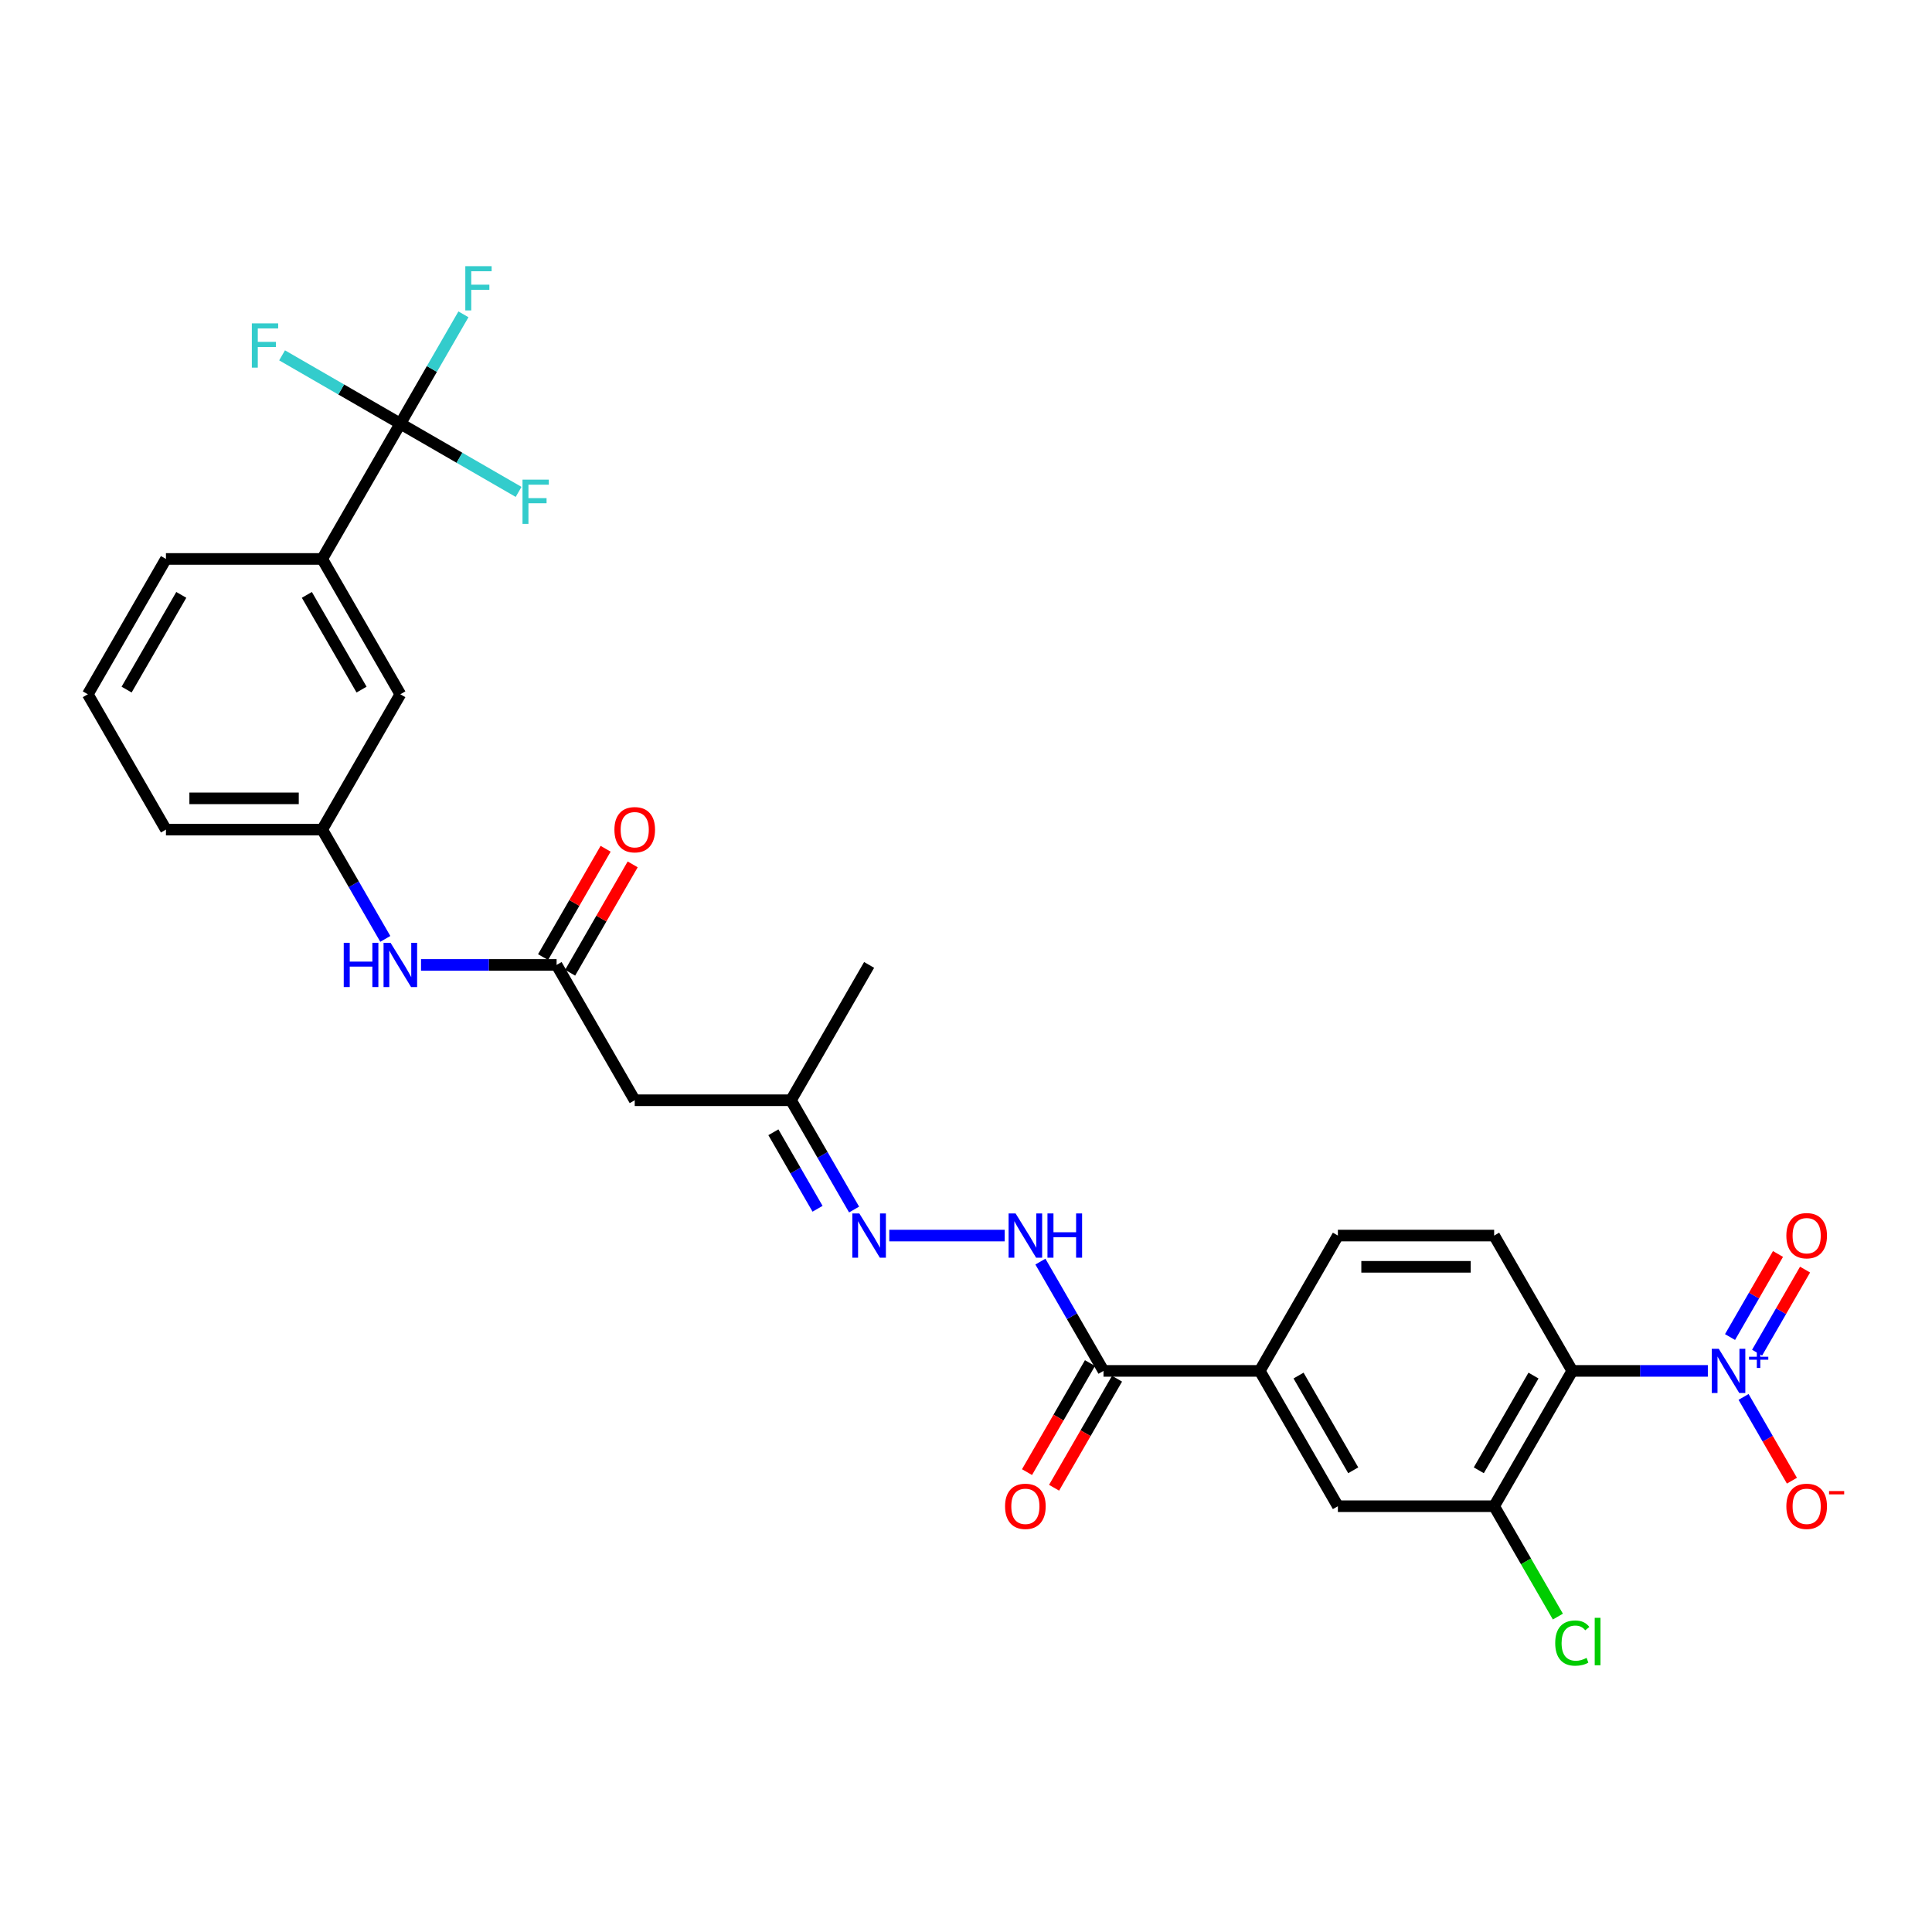 <?xml version='1.0' encoding='iso-8859-1'?>
<svg version='1.1' baseProfile='full'
              xmlns='http://www.w3.org/2000/svg'
                      xmlns:rdkit='http://www.rdkit.org/xml'
                      xmlns:xlink='http://www.w3.org/1999/xlink'
                  xml:space='preserve'
width='1000px' height='1000px' viewBox='0 0 1000 1000'>
<!-- END OF HEADER -->
<rect style='opacity:1.0;fill:#FFFFFF;stroke:none' width='1000' height='1000' x='0' y='0'> </rect>
<path class='bond-0' d='M 883.979,709.573 L 848.894,709.573' style='fill:none;fill-rule:evenodd;stroke:#0000FF;stroke-width:6px;stroke-linecap:butt;stroke-linejoin:miter;stroke-opacity:1' />
<path class='bond-0' d='M 848.894,709.573 L 813.808,709.573' style='fill:none;fill-rule:evenodd;stroke:#000000;stroke-width:6px;stroke-linecap:butt;stroke-linejoin:miter;stroke-opacity:1' />
<path class='bond-12' d='M 902.467,723.047 L 914.982,744.724' style='fill:none;fill-rule:evenodd;stroke:#0000FF;stroke-width:6px;stroke-linecap:butt;stroke-linejoin:miter;stroke-opacity:1' />
<path class='bond-12' d='M 914.982,744.724 L 927.498,766.401' style='fill:none;fill-rule:evenodd;stroke:#FF0000;stroke-width:6px;stroke-linecap:butt;stroke-linejoin:miter;stroke-opacity:1' />
<path class='bond-14' d='M 909.471,700.142 L 921.884,678.643' style='fill:none;fill-rule:evenodd;stroke:#0000FF;stroke-width:6px;stroke-linecap:butt;stroke-linejoin:miter;stroke-opacity:1' />
<path class='bond-14' d='M 921.884,678.643 L 934.297,657.144' style='fill:none;fill-rule:evenodd;stroke:#FF0000;stroke-width:6px;stroke-linecap:butt;stroke-linejoin:miter;stroke-opacity:1' />
<path class='bond-14' d='M 895.463,692.054 L 907.875,670.555' style='fill:none;fill-rule:evenodd;stroke:#0000FF;stroke-width:6px;stroke-linecap:butt;stroke-linejoin:miter;stroke-opacity:1' />
<path class='bond-14' d='M 907.875,670.555 L 920.288,649.056' style='fill:none;fill-rule:evenodd;stroke:#FF0000;stroke-width:6px;stroke-linecap:butt;stroke-linejoin:miter;stroke-opacity:1' />
<path class='bond-2' d='M 813.808,709.573 L 773.369,779.616' style='fill:none;fill-rule:evenodd;stroke:#000000;stroke-width:6px;stroke-linecap:butt;stroke-linejoin:miter;stroke-opacity:1' />
<path class='bond-2' d='M 793.734,711.991 L 765.426,761.022' style='fill:none;fill-rule:evenodd;stroke:#000000;stroke-width:6px;stroke-linecap:butt;stroke-linejoin:miter;stroke-opacity:1' />
<path class='bond-9' d='M 813.808,709.573 L 773.369,639.529' style='fill:none;fill-rule:evenodd;stroke:#000000;stroke-width:6px;stroke-linecap:butt;stroke-linejoin:miter;stroke-opacity:1' />
<path class='bond-1' d='M 207.213,219.268 L 166.774,289.311' style='fill:none;fill-rule:evenodd;stroke:#000000;stroke-width:6px;stroke-linecap:butt;stroke-linejoin:miter;stroke-opacity:1' />
<path class='bond-21' d='M 207.213,219.268 L 223.543,190.983' style='fill:none;fill-rule:evenodd;stroke:#000000;stroke-width:6px;stroke-linecap:butt;stroke-linejoin:miter;stroke-opacity:1' />
<path class='bond-21' d='M 223.543,190.983 L 239.873,162.699' style='fill:none;fill-rule:evenodd;stroke:#33CCCC;stroke-width:6px;stroke-linecap:butt;stroke-linejoin:miter;stroke-opacity:1' />
<path class='bond-22' d='M 207.213,219.268 L 237.819,236.938' style='fill:none;fill-rule:evenodd;stroke:#000000;stroke-width:6px;stroke-linecap:butt;stroke-linejoin:miter;stroke-opacity:1' />
<path class='bond-22' d='M 237.819,236.938 L 268.425,254.608' style='fill:none;fill-rule:evenodd;stroke:#33CCCC;stroke-width:6px;stroke-linecap:butt;stroke-linejoin:miter;stroke-opacity:1' />
<path class='bond-23' d='M 207.213,219.268 L 176.607,201.597' style='fill:none;fill-rule:evenodd;stroke:#000000;stroke-width:6px;stroke-linecap:butt;stroke-linejoin:miter;stroke-opacity:1' />
<path class='bond-23' d='M 176.607,201.597 L 146.002,183.927' style='fill:none;fill-rule:evenodd;stroke:#33CCCC;stroke-width:6px;stroke-linecap:butt;stroke-linejoin:miter;stroke-opacity:1' />
<path class='bond-11' d='M 773.369,779.616 L 692.489,779.616' style='fill:none;fill-rule:evenodd;stroke:#000000;stroke-width:6px;stroke-linecap:butt;stroke-linejoin:miter;stroke-opacity:1' />
<path class='bond-24' d='M 773.369,779.616 L 789.862,808.184' style='fill:none;fill-rule:evenodd;stroke:#000000;stroke-width:6px;stroke-linecap:butt;stroke-linejoin:miter;stroke-opacity:1' />
<path class='bond-24' d='M 789.862,808.184 L 806.356,836.751' style='fill:none;fill-rule:evenodd;stroke:#00CC00;stroke-width:6px;stroke-linecap:butt;stroke-linejoin:miter;stroke-opacity:1' />
<path class='bond-3' d='M 571.17,709.573 L 652.05,709.573' style='fill:none;fill-rule:evenodd;stroke:#000000;stroke-width:6px;stroke-linecap:butt;stroke-linejoin:miter;stroke-opacity:1' />
<path class='bond-5' d='M 571.17,709.573 L 554.84,681.288' style='fill:none;fill-rule:evenodd;stroke:#000000;stroke-width:6px;stroke-linecap:butt;stroke-linejoin:miter;stroke-opacity:1' />
<path class='bond-5' d='M 554.84,681.288 L 538.51,653.004' style='fill:none;fill-rule:evenodd;stroke:#0000FF;stroke-width:6px;stroke-linecap:butt;stroke-linejoin:miter;stroke-opacity:1' />
<path class='bond-19' d='M 564.166,705.529 L 547.873,733.748' style='fill:none;fill-rule:evenodd;stroke:#000000;stroke-width:6px;stroke-linecap:butt;stroke-linejoin:miter;stroke-opacity:1' />
<path class='bond-19' d='M 547.873,733.748 L 531.58,761.968' style='fill:none;fill-rule:evenodd;stroke:#FF0000;stroke-width:6px;stroke-linecap:butt;stroke-linejoin:miter;stroke-opacity:1' />
<path class='bond-19' d='M 578.175,713.617 L 561.882,741.836' style='fill:none;fill-rule:evenodd;stroke:#000000;stroke-width:6px;stroke-linecap:butt;stroke-linejoin:miter;stroke-opacity:1' />
<path class='bond-19' d='M 561.882,741.836 L 545.589,770.056' style='fill:none;fill-rule:evenodd;stroke:#FF0000;stroke-width:6px;stroke-linecap:butt;stroke-linejoin:miter;stroke-opacity:1' />
<path class='bond-4' d='M 288.093,499.442 L 328.532,569.485' style='fill:none;fill-rule:evenodd;stroke:#000000;stroke-width:6px;stroke-linecap:butt;stroke-linejoin:miter;stroke-opacity:1' />
<path class='bond-13' d='M 288.093,499.442 L 253.007,499.442' style='fill:none;fill-rule:evenodd;stroke:#000000;stroke-width:6px;stroke-linecap:butt;stroke-linejoin:miter;stroke-opacity:1' />
<path class='bond-13' d='M 253.007,499.442 L 217.922,499.442' style='fill:none;fill-rule:evenodd;stroke:#0000FF;stroke-width:6px;stroke-linecap:butt;stroke-linejoin:miter;stroke-opacity:1' />
<path class='bond-20' d='M 295.097,503.486 L 311.287,475.444' style='fill:none;fill-rule:evenodd;stroke:#000000;stroke-width:6px;stroke-linecap:butt;stroke-linejoin:miter;stroke-opacity:1' />
<path class='bond-20' d='M 311.287,475.444 L 327.477,447.402' style='fill:none;fill-rule:evenodd;stroke:#FF0000;stroke-width:6px;stroke-linecap:butt;stroke-linejoin:miter;stroke-opacity:1' />
<path class='bond-20' d='M 281.088,495.398 L 297.278,467.356' style='fill:none;fill-rule:evenodd;stroke:#000000;stroke-width:6px;stroke-linecap:butt;stroke-linejoin:miter;stroke-opacity:1' />
<path class='bond-20' d='M 297.278,467.356 L 313.468,439.314' style='fill:none;fill-rule:evenodd;stroke:#FF0000;stroke-width:6px;stroke-linecap:butt;stroke-linejoin:miter;stroke-opacity:1' />
<path class='bond-10' d='M 520.022,639.529 L 460.292,639.529' style='fill:none;fill-rule:evenodd;stroke:#0000FF;stroke-width:6px;stroke-linecap:butt;stroke-linejoin:miter;stroke-opacity:1' />
<path class='bond-6' d='M 652.05,709.573 L 692.489,639.529' style='fill:none;fill-rule:evenodd;stroke:#000000;stroke-width:6px;stroke-linecap:butt;stroke-linejoin:miter;stroke-opacity:1' />
<path class='bond-29' d='M 652.05,709.573 L 692.489,779.616' style='fill:none;fill-rule:evenodd;stroke:#000000;stroke-width:6px;stroke-linecap:butt;stroke-linejoin:miter;stroke-opacity:1' />
<path class='bond-29' d='M 672.124,711.991 L 700.432,761.022' style='fill:none;fill-rule:evenodd;stroke:#000000;stroke-width:6px;stroke-linecap:butt;stroke-linejoin:miter;stroke-opacity:1' />
<path class='bond-7' d='M 328.532,569.485 L 409.412,569.485' style='fill:none;fill-rule:evenodd;stroke:#000000;stroke-width:6px;stroke-linecap:butt;stroke-linejoin:miter;stroke-opacity:1' />
<path class='bond-8' d='M 166.774,289.311 L 207.213,359.355' style='fill:none;fill-rule:evenodd;stroke:#000000;stroke-width:6px;stroke-linecap:butt;stroke-linejoin:miter;stroke-opacity:1' />
<path class='bond-8' d='M 158.831,307.906 L 187.139,356.936' style='fill:none;fill-rule:evenodd;stroke:#000000;stroke-width:6px;stroke-linecap:butt;stroke-linejoin:miter;stroke-opacity:1' />
<path class='bond-30' d='M 166.774,289.311 L 85.894,289.311' style='fill:none;fill-rule:evenodd;stroke:#000000;stroke-width:6px;stroke-linecap:butt;stroke-linejoin:miter;stroke-opacity:1' />
<path class='bond-17' d='M 773.369,639.529 L 692.489,639.529' style='fill:none;fill-rule:evenodd;stroke:#000000;stroke-width:6px;stroke-linecap:butt;stroke-linejoin:miter;stroke-opacity:1' />
<path class='bond-17' d='M 761.237,655.705 L 704.621,655.705' style='fill:none;fill-rule:evenodd;stroke:#000000;stroke-width:6px;stroke-linecap:butt;stroke-linejoin:miter;stroke-opacity:1' />
<path class='bond-16' d='M 442.072,626.055 L 425.742,597.77' style='fill:none;fill-rule:evenodd;stroke:#0000FF;stroke-width:6px;stroke-linecap:butt;stroke-linejoin:miter;stroke-opacity:1' />
<path class='bond-16' d='M 425.742,597.77 L 409.412,569.485' style='fill:none;fill-rule:evenodd;stroke:#000000;stroke-width:6px;stroke-linecap:butt;stroke-linejoin:miter;stroke-opacity:1' />
<path class='bond-16' d='M 423.164,625.657 L 411.733,605.858' style='fill:none;fill-rule:evenodd;stroke:#0000FF;stroke-width:6px;stroke-linecap:butt;stroke-linejoin:miter;stroke-opacity:1' />
<path class='bond-16' d='M 411.733,605.858 L 400.302,586.059' style='fill:none;fill-rule:evenodd;stroke:#000000;stroke-width:6px;stroke-linecap:butt;stroke-linejoin:miter;stroke-opacity:1' />
<path class='bond-18' d='M 199.434,485.967 L 183.104,457.683' style='fill:none;fill-rule:evenodd;stroke:#0000FF;stroke-width:6px;stroke-linecap:butt;stroke-linejoin:miter;stroke-opacity:1' />
<path class='bond-18' d='M 183.104,457.683 L 166.774,429.398' style='fill:none;fill-rule:evenodd;stroke:#000000;stroke-width:6px;stroke-linecap:butt;stroke-linejoin:miter;stroke-opacity:1' />
<path class='bond-15' d='M 207.213,359.355 L 166.774,429.398' style='fill:none;fill-rule:evenodd;stroke:#000000;stroke-width:6px;stroke-linecap:butt;stroke-linejoin:miter;stroke-opacity:1' />
<path class='bond-28' d='M 409.412,569.485 L 449.851,499.442' style='fill:none;fill-rule:evenodd;stroke:#000000;stroke-width:6px;stroke-linecap:butt;stroke-linejoin:miter;stroke-opacity:1' />
<path class='bond-27' d='M 166.774,429.398 L 85.894,429.398' style='fill:none;fill-rule:evenodd;stroke:#000000;stroke-width:6px;stroke-linecap:butt;stroke-linejoin:miter;stroke-opacity:1' />
<path class='bond-27' d='M 154.642,413.223 L 98.026,413.223' style='fill:none;fill-rule:evenodd;stroke:#000000;stroke-width:6px;stroke-linecap:butt;stroke-linejoin:miter;stroke-opacity:1' />
<path class='bond-25' d='M 85.894,289.311 L 45.455,359.355' style='fill:none;fill-rule:evenodd;stroke:#000000;stroke-width:6px;stroke-linecap:butt;stroke-linejoin:miter;stroke-opacity:1' />
<path class='bond-25' d='M 93.837,307.906 L 65.529,356.936' style='fill:none;fill-rule:evenodd;stroke:#000000;stroke-width:6px;stroke-linecap:butt;stroke-linejoin:miter;stroke-opacity:1' />
<path class='bond-26' d='M 45.455,359.355 L 85.894,429.398' style='fill:none;fill-rule:evenodd;stroke:#000000;stroke-width:6px;stroke-linecap:butt;stroke-linejoin:miter;stroke-opacity:1' />
<path  class='atom-0' d='M 889.625 698.12
L 897.13 710.252
Q 897.874 711.449, 899.071 713.617
Q 900.268 715.784, 900.333 715.914
L 900.333 698.12
L 903.374 698.12
L 903.374 721.025
L 900.236 721.025
L 892.18 707.761
Q 891.242 706.208, 890.239 704.429
Q 889.269 702.649, 888.978 702.099
L 888.978 721.025
L 886.001 721.025
L 886.001 698.12
L 889.625 698.12
' fill='#0000FF'/>
<path  class='atom-0' d='M 905.296 702.249
L 909.331 702.249
L 909.331 698
L 911.125 698
L 911.125 702.249
L 915.267 702.249
L 915.267 703.786
L 911.125 703.786
L 911.125 708.057
L 909.331 708.057
L 909.331 703.786
L 905.296 703.786
L 905.296 702.249
' fill='#0000FF'/>
<path  class='atom-6' d='M 525.668 628.077
L 533.173 640.208
Q 533.917 641.405, 535.114 643.573
Q 536.311 645.741, 536.376 645.87
L 536.376 628.077
L 539.417 628.077
L 539.417 650.982
L 536.279 650.982
L 528.223 637.717
Q 527.285 636.164, 526.282 634.385
Q 525.312 632.606, 525.021 632.056
L 525.021 650.982
L 522.044 650.982
L 522.044 628.077
L 525.668 628.077
' fill='#0000FF'/>
<path  class='atom-6' d='M 542.167 628.077
L 545.273 628.077
L 545.273 637.814
L 556.984 637.814
L 556.984 628.077
L 560.09 628.077
L 560.09 650.982
L 556.984 650.982
L 556.984 640.403
L 545.273 640.403
L 545.273 650.982
L 542.167 650.982
L 542.167 628.077
' fill='#0000FF'/>
<path  class='atom-11' d='M 444.788 628.077
L 452.294 640.208
Q 453.038 641.405, 454.235 643.573
Q 455.432 645.741, 455.497 645.87
L 455.497 628.077
L 458.538 628.077
L 458.538 650.982
L 455.4 650.982
L 447.344 637.717
Q 446.406 636.164, 445.403 634.385
Q 444.432 632.606, 444.141 632.056
L 444.141 650.982
L 441.165 650.982
L 441.165 628.077
L 444.788 628.077
' fill='#0000FF'/>
<path  class='atom-13' d='M 924.613 779.681
Q 924.613 774.181, 927.331 771.108
Q 930.048 768.034, 935.127 768.034
Q 940.207 768.034, 942.924 771.108
Q 945.642 774.181, 945.642 779.681
Q 945.642 785.245, 942.892 788.416
Q 940.142 791.554, 935.127 791.554
Q 930.08 791.554, 927.331 788.416
Q 924.613 785.278, 924.613 779.681
M 935.127 788.966
Q 938.621 788.966, 940.498 786.637
Q 942.406 784.275, 942.406 779.681
Q 942.406 775.184, 940.498 772.919
Q 938.621 770.622, 935.127 770.622
Q 931.633 770.622, 929.725 772.887
Q 927.848 775.152, 927.848 779.681
Q 927.848 784.307, 929.725 786.637
Q 931.633 788.966, 935.127 788.966
' fill='#FF0000'/>
<path  class='atom-13' d='M 946.709 771.773
L 954.545 771.773
L 954.545 773.481
L 946.709 773.481
L 946.709 771.773
' fill='#FF0000'/>
<path  class='atom-14' d='M 177.919 487.989
L 181.024 487.989
L 181.024 497.727
L 192.736 497.727
L 192.736 487.989
L 195.842 487.989
L 195.842 510.894
L 192.736 510.894
L 192.736 500.315
L 181.024 500.315
L 181.024 510.894
L 177.919 510.894
L 177.919 487.989
' fill='#0000FF'/>
<path  class='atom-14' d='M 202.15 487.989
L 209.656 500.121
Q 210.4 501.318, 211.597 503.486
Q 212.794 505.653, 212.859 505.783
L 212.859 487.989
L 215.9 487.989
L 215.9 510.894
L 212.762 510.894
L 204.706 497.63
Q 203.768 496.077, 202.765 494.298
Q 201.794 492.519, 201.503 491.969
L 201.503 510.894
L 198.527 510.894
L 198.527 487.989
L 202.15 487.989
' fill='#0000FF'/>
<path  class='atom-15' d='M 924.613 639.594
Q 924.613 634.094, 927.331 631.021
Q 930.048 627.947, 935.127 627.947
Q 940.207 627.947, 942.924 631.021
Q 945.642 634.094, 945.642 639.594
Q 945.642 645.158, 942.892 648.329
Q 940.142 651.467, 935.127 651.467
Q 930.08 651.467, 927.331 648.329
Q 924.613 645.191, 924.613 639.594
M 935.127 648.879
Q 938.621 648.879, 940.498 646.549
Q 942.406 644.188, 942.406 639.594
Q 942.406 635.097, 940.498 632.832
Q 938.621 630.535, 935.127 630.535
Q 931.633 630.535, 929.725 632.8
Q 927.848 635.065, 927.848 639.594
Q 927.848 644.22, 929.725 646.549
Q 931.633 648.879, 935.127 648.879
' fill='#FF0000'/>
<path  class='atom-20' d='M 520.216 779.681
Q 520.216 774.181, 522.934 771.108
Q 525.651 768.034, 530.731 768.034
Q 535.81 768.034, 538.527 771.108
Q 541.245 774.181, 541.245 779.681
Q 541.245 785.245, 538.495 788.416
Q 535.745 791.554, 530.731 791.554
Q 525.684 791.554, 522.934 788.416
Q 520.216 785.278, 520.216 779.681
M 530.731 788.966
Q 534.225 788.966, 536.101 786.637
Q 538.01 784.275, 538.01 779.681
Q 538.01 775.184, 536.101 772.919
Q 534.225 770.622, 530.731 770.622
Q 527.237 770.622, 525.328 772.887
Q 523.451 775.152, 523.451 779.681
Q 523.451 784.307, 525.328 786.637
Q 527.237 788.966, 530.731 788.966
' fill='#FF0000'/>
<path  class='atom-21' d='M 318.018 429.463
Q 318.018 423.963, 320.735 420.89
Q 323.453 417.816, 328.532 417.816
Q 333.611 417.816, 336.329 420.89
Q 339.047 423.963, 339.047 429.463
Q 339.047 435.028, 336.297 438.198
Q 333.547 441.336, 328.532 441.336
Q 323.485 441.336, 320.735 438.198
Q 318.018 435.06, 318.018 429.463
M 328.532 438.748
Q 332.026 438.748, 333.903 436.419
Q 335.811 434.057, 335.811 429.463
Q 335.811 424.966, 333.903 422.702
Q 332.026 420.405, 328.532 420.405
Q 325.038 420.405, 323.129 422.669
Q 321.253 424.934, 321.253 429.463
Q 321.253 434.089, 323.129 436.419
Q 325.038 438.748, 328.532 438.748
' fill='#FF0000'/>
<path  class='atom-22' d='M 240.843 137.772
L 254.463 137.772
L 254.463 140.392
L 243.916 140.392
L 243.916 147.348
L 253.298 147.348
L 253.298 150.001
L 243.916 150.001
L 243.916 160.677
L 240.843 160.677
L 240.843 137.772
' fill='#33CCCC'/>
<path  class='atom-23' d='M 270.447 248.255
L 284.067 248.255
L 284.067 250.875
L 273.52 250.875
L 273.52 257.831
L 282.902 257.831
L 282.902 260.484
L 273.52 260.484
L 273.52 271.16
L 270.447 271.16
L 270.447 248.255
' fill='#33CCCC'/>
<path  class='atom-24' d='M 130.36 167.375
L 143.98 167.375
L 143.98 169.996
L 133.433 169.996
L 133.433 176.952
L 142.815 176.952
L 142.815 179.604
L 133.433 179.604
L 133.433 190.281
L 130.36 190.281
L 130.36 167.375
' fill='#33CCCC'/>
<path  class='atom-25' d='M 804.976 850.452
Q 804.976 844.758, 807.629 841.782
Q 810.314 838.773, 815.394 838.773
Q 820.117 838.773, 822.64 842.106
L 820.505 843.853
Q 818.661 841.426, 815.394 841.426
Q 811.932 841.426, 810.088 843.756
Q 808.276 846.053, 808.276 850.452
Q 808.276 854.982, 810.153 857.311
Q 812.061 859.64, 815.749 859.64
Q 818.273 859.64, 821.217 858.12
L 822.123 860.546
Q 820.926 861.323, 819.114 861.775
Q 817.302 862.228, 815.296 862.228
Q 810.314 862.228, 807.629 859.187
Q 804.976 856.146, 804.976 850.452
' fill='#00CC00'/>
<path  class='atom-25' d='M 825.423 837.382
L 828.399 837.382
L 828.399 861.937
L 825.423 861.937
L 825.423 837.382
' fill='#00CC00'/>
</svg>
